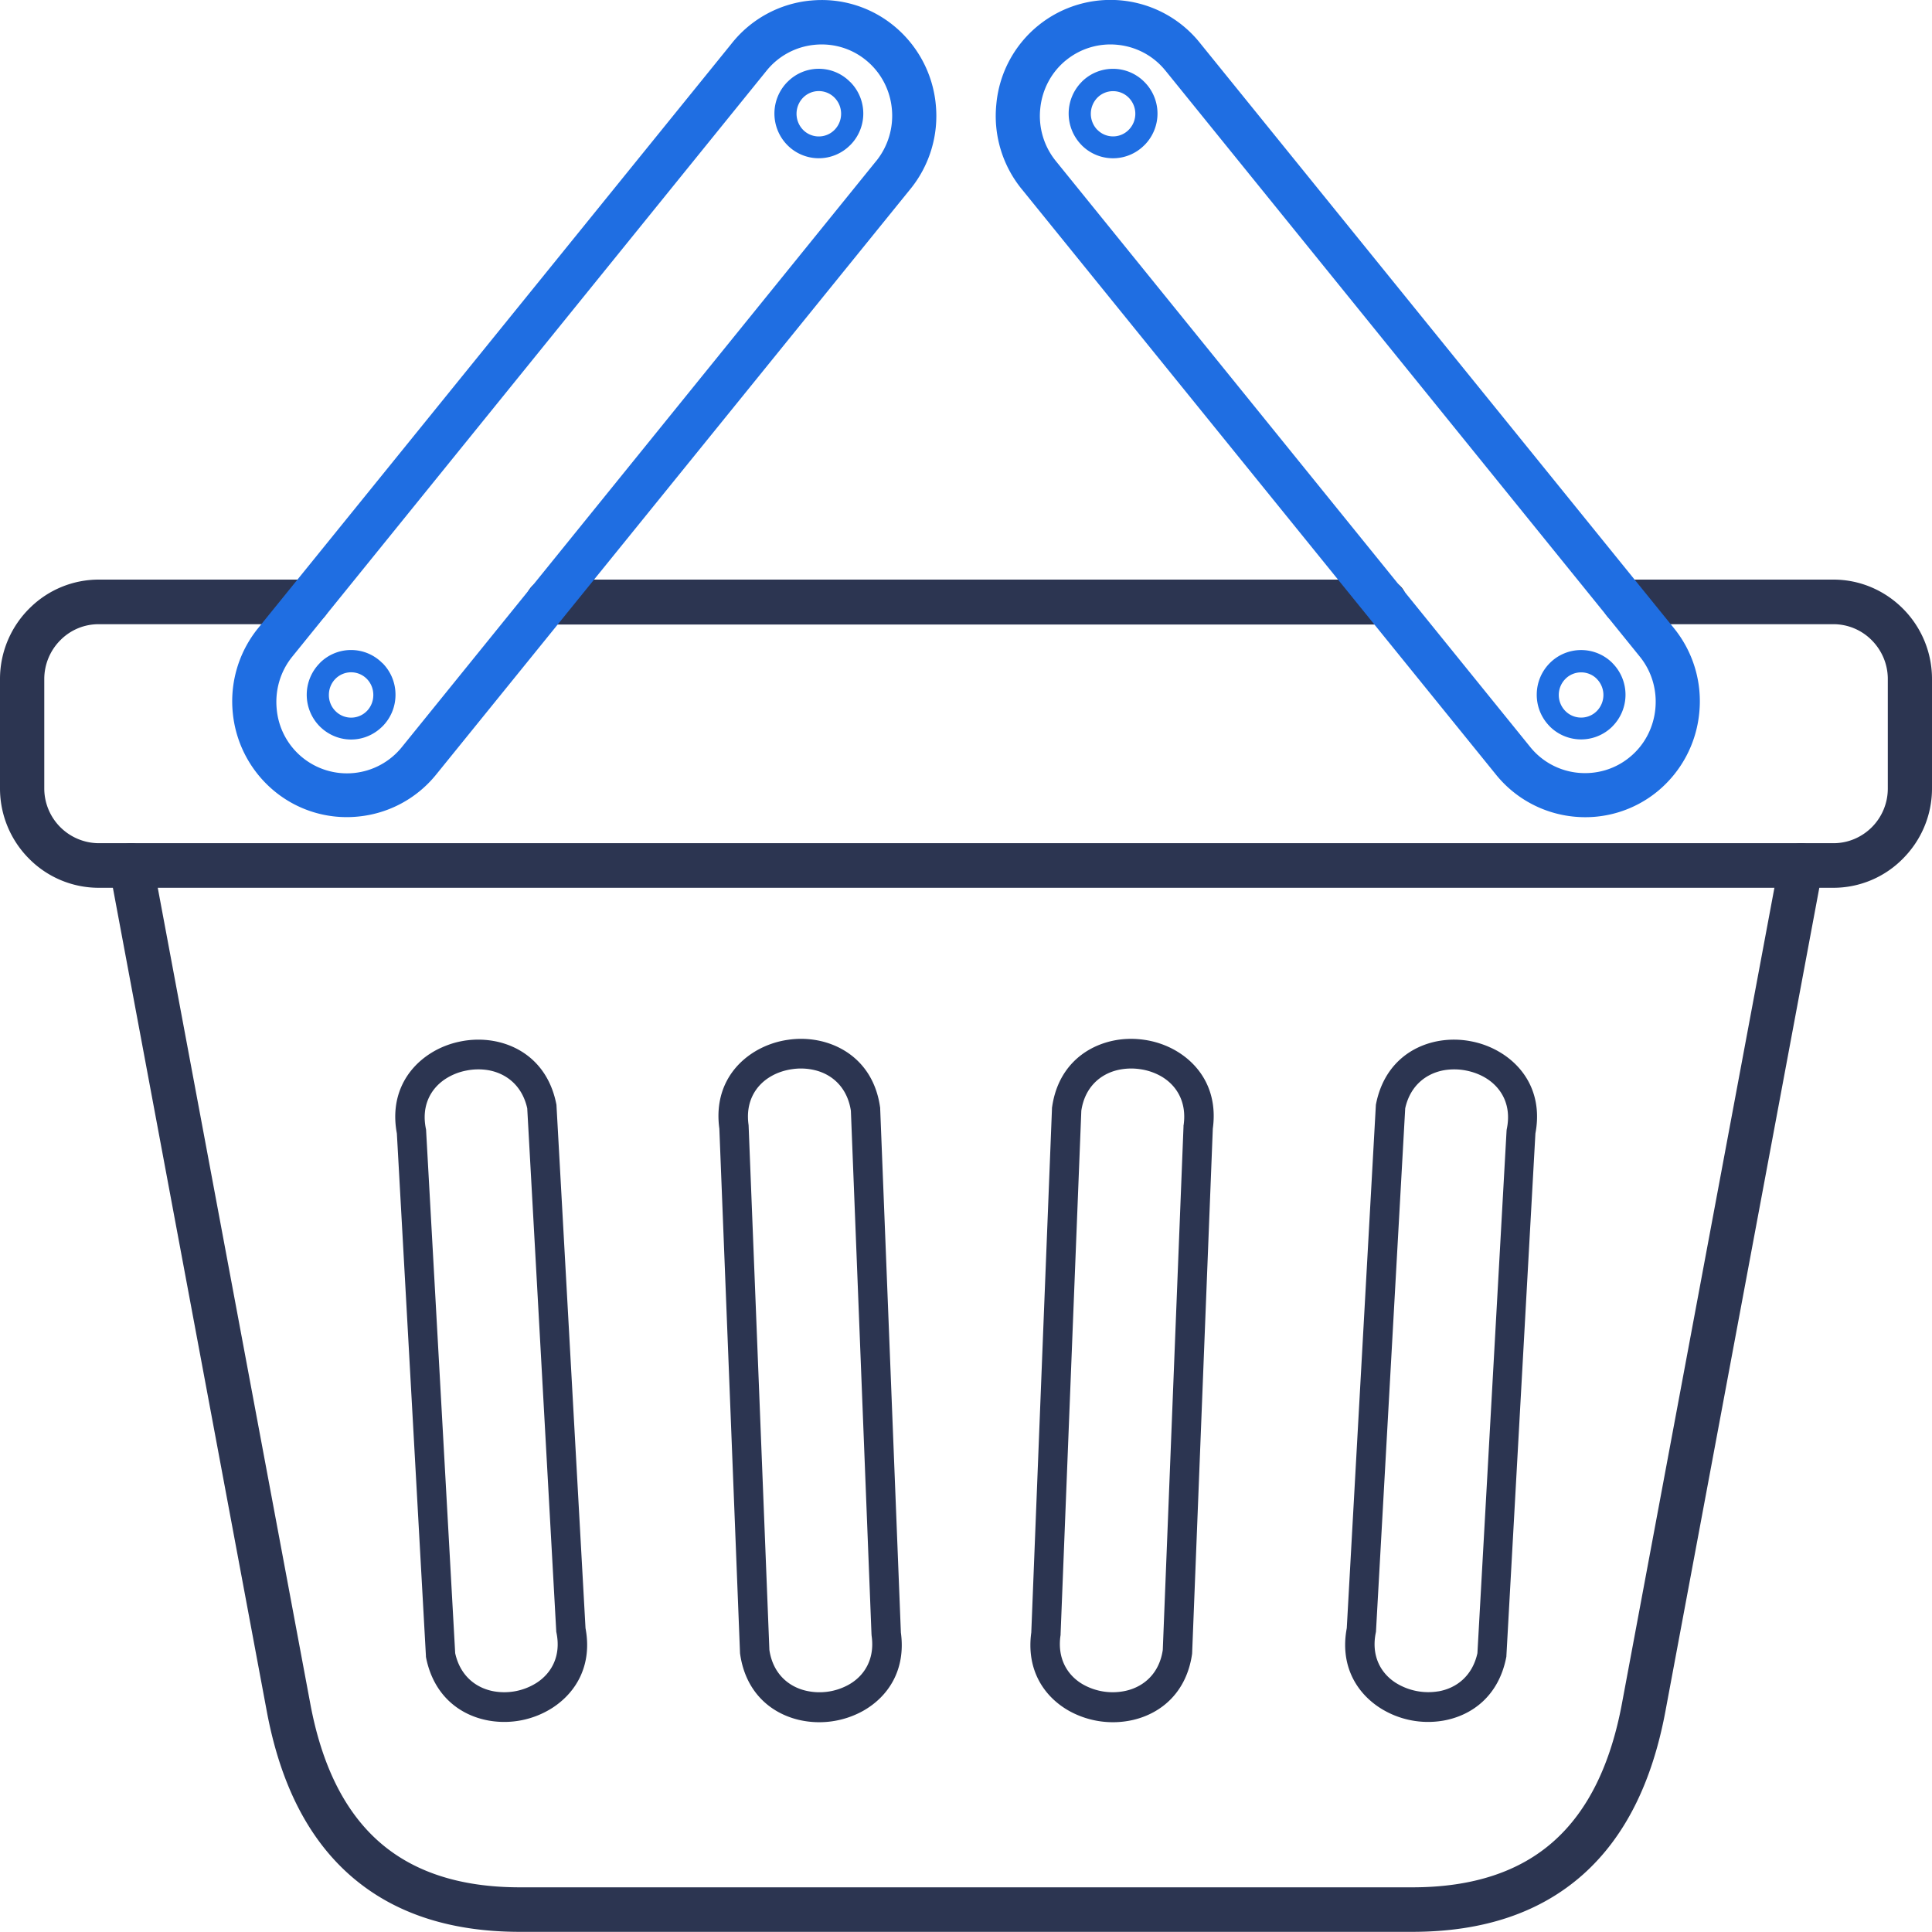 <svg xmlns="http://www.w3.org/2000/svg" width="48" height="48" viewBox="0 0 48 48"><path fill="#2c3551" d="M21.654 40.625l.001.014c.084.58-.18.996-.563 1.213a1.493 1.493 0 0 1-1.074.152c-.437-.104-.816-.43-.903-1.012L18.6 27.988l-.001-.025-.001-.013c-.083-.58.18-.995.564-1.213.157-.09.335-.148.52-.174a1.47 1.47 0 0 1 .554.023c.437.102.815.43.904 1.011l.512 13.004zm.214-13.104l-.003-.014c-.133-.941-.75-1.47-1.464-1.64a2.205 2.205 0 0 0-.819-.034 2.194 2.194 0 0 0-.777.263c-.627.358-1.06 1.022-.933 1.944l.513 13.015.001.023.002.013c.134.943.75 1.472 1.464 1.64a2.243 2.243 0 0 0 1.597-.228c.626-.356 1.06-1.022.933-1.944l-.514-13.015zM10.582 41.14L9.86 28.16c-.17-.907.22-1.589.817-1.977.23-.15.491-.254.762-.308.27-.055.55-.06.821-.013.723.128 1.37.622 1.559 1.557l.006.03.001.021.721 12.982c.171.905-.22 1.586-.818 1.976a2.22 2.22 0 0 1-1.582.32c-.724-.128-1.37-.622-1.56-1.558l-.005-.03zm.005-13.045l.722 12.978c.125.568.522.87.965.948a1.497 1.497 0 0 0 1.06-.213c.37-.24.608-.667.492-1.24l-.006-.029-.001-.025-.72-12.978c-.127-.568-.522-.868-.965-.947a1.505 1.505 0 0 0-.553.01 1.454 1.454 0 0 0-.51.204c-.369.24-.607.666-.49 1.24l.005.027zM25.622 40.559l.514-13.015v-.023l.003-.014c.133-.941.75-1.47 1.464-1.64.267-.063.546-.073.819-.034.272.038.538.127.777.263.626.358 1.06 1.022.933 1.944l-.513 13.015-.001.023-.001.013c-.135.942-.75 1.472-1.465 1.64a2.244 2.244 0 0 1-1.597-.228c-.626-.356-1.06-1.022-.933-1.944zm1.243-12.962l-.515 13.004v.024l-.003.014c-.082.58.182.996.565 1.213a1.5 1.5 0 0 0 1.073.152c.438-.104.818-.43.904-1.012l.515-13.004v-.025l.003-.013c.082-.58-.182-.995-.565-1.213a1.472 1.472 0 0 0-.52-.174 1.501 1.501 0 0 0-.554.022c-.437.103-.817.43-.903 1.012zM35.739 42.02a1.526 1.526 0 0 1-1.066-.213c-.37-.239-.608-.666-.493-1.239l.006-.029.001-.025.725-12.978c.125-.568.523-.868.967-.947.181-.03.37-.028.554.01.184.037.359.105.512.204.369.24.609.666.492 1.24l-.005.027-.002.025-.724 12.978c-.125.568-.523.87-.967.948zm1.591-15.837a2.196 2.196 0 0 0-.761-.308 2.22 2.22 0 0 0-.822-.013c-.722.128-1.37.622-1.558 1.557l-.006.03-.001.021-.722 12.982c-.17.905.22 1.586.819 1.976a2.22 2.22 0 0 0 1.582.32c.722-.128 1.37-.622 1.558-1.558l.006-.03.001-.02.721-12.98c.171-.907-.218-1.589-.817-1.977z"/><path fill="#2c3551" d="M2.72 21.604a.552.552 0 0 1 .437-.645.55.55 0 0 1 .64.443l3.911 20.92c.28 1.508.837 2.658 1.692 3.42.846.755 2.01 1.148 3.518 1.148h22.169c1.51 0 2.674-.393 3.518-1.148.855-.762 1.411-1.912 1.692-3.42l3.91-20.92a.55.55 0 0 1 .64-.443.552.552 0 0 1 .438.645l-3.91 20.922c-.328 1.751-.998 3.111-2.044 4.044-1.053.938-2.458 1.426-4.244 1.426H12.918c-1.786 0-3.191-.488-4.244-1.426-1.046-.933-1.716-2.293-2.044-4.044z"/><path fill="#2c3551" d="M40.351 15.508a.552.552 0 0 1-.549-.553c0-.307.246-.555.549-.555h5.2c.675 0 1.287.279 1.73.725A2.47 2.47 0 0 1 48 16.87v2.719c0 .677-.275 1.294-.721 1.742a2.424 2.424 0 0 1-1.728.726H2.449a2.434 2.434 0 0 1-1.73-.726A2.47 2.47 0 0 1 0 19.59v-2.72a2.47 2.47 0 0 1 .753-1.776A2.432 2.432 0 0 1 2.45 14.4h5.2c.304 0 .55.248.55.555a.552.552 0 0 1-.55.553h-5.2c-.36 0-.688.143-.928.375l-.025.025a1.367 1.367 0 0 0-.397.962v2.719a1.361 1.361 0 0 0 1.35 1.36h43.102c.372 0 .71-.153.956-.4a1.36 1.36 0 0 0 .394-.96v-2.72c0-.373-.152-.713-.397-.961a1.34 1.34 0 0 0-.953-.4zm-26.746.008a.554.554 0 0 1-.55-.557c0-.309.246-.559.55-.559h20.801c.303 0 .55.25.55.559a.554.554 0 0 1-.55.557z"/><path fill="#1f6ee2" d="M28.954 1.754h.001l11.786 14.56c.307.379.431.85.385 1.303-.045.452-.26.887-.634 1.193-.374.309-.84.434-1.29.389a1.743 1.743 0 0 1-1.184-.64L26.229 3.997a1.777 1.777 0 0 1-.384-1.301c.045-.452.26-.887.633-1.194l.002-.001a1.743 1.743 0 0 1 1.29-.387c.448.045.88.263 1.184.64zm-4.2.833a2.878 2.878 0 0 0 .654 2.14l11.76 14.519a2.841 2.841 0 0 0 1.926 1.042 2.827 2.827 0 0 0 2.09-.63 2.88 2.88 0 0 0 1.033-1.942 2.877 2.877 0 0 0-.626-2.106L29.831 1.09a2.847 2.847 0 0 0-5.077 1.496z"/><path fill="#1f6ee2" d="M38.503 16.475a1.098 1.098 0 0 1 1.543-.016l.015.016a1.114 1.114 0 0 1 0 1.571v.001a1.1 1.1 0 0 1-1.558 0v-.001a1.11 1.11 0 0 1-.323-.785c0-.307.123-.584.323-.786zm.78.23a.545.545 0 0 0-.392.163.567.567 0 0 0 0 .797c.1.101.238.163.391.163a.545.545 0 0 0 .391-.163.568.568 0 0 0 0-.797l-.011-.012a.546.546 0 0 0-.38-.151zM26.873 2.035a1.095 1.095 0 0 1 1.558 0l.002.002a1.11 1.11 0 0 1 0 1.569l-.002.001a1.096 1.096 0 0 1-1.558 0l.001-.001h-.001a1.117 1.117 0 0 1 0-1.57zm.78.23a.545.545 0 0 0-.39.163.573.573 0 0 0-.001.797v-.002a.545.545 0 0 0 .782.001.568.568 0 0 0 0-.796.545.545 0 0 0-.39-.163zM21.523 1.502c.373.307.59.742.634 1.194a1.79 1.79 0 0 1-.384 1.3h-.001L9.985 18.56a1.752 1.752 0 0 1-3.11-.942c-.045-.454.08-.924.385-1.302L19.047 1.754a1.746 1.746 0 0 1 1.185-.64c.45-.047.916.079 1.29.387zM20.125.015A2.847 2.847 0 0 0 18.17 1.09L6.41 15.61a2.884 2.884 0 0 0-.626 2.105 2.88 2.88 0 0 0 1.034 1.941 2.822 2.822 0 0 0 2.09.63 2.841 2.841 0 0 0 1.927-1.041l11.76-14.52a2.88 2.88 0 0 0 .653-2.14A2.877 2.877 0 0 0 22.176.616a2.82 2.82 0 0 0-2.051-.6z"/><path fill="#1f6ee2" d="M9.115 16.868c.1.102.16.243.16.398 0 .156-.06.297-.16.399a.547.547 0 0 1-.782 0l-.002-.002a.56.56 0 0 1-.16-.397c0-.155.06-.296.16-.398a.548.548 0 0 1 .784 0zm-1.17-.393l-.002.002a1.116 1.116 0 0 0 0 1.569h.001v.001c.2.2.476.326.78.326.302 0 .578-.126.777-.326l.002-.001c.2-.201.323-.479.323-.785a1.11 1.11 0 0 0-.323-.786H9.5a1.093 1.093 0 0 0-1.557 0zM20.897 2.826a.568.568 0 0 1-.162.399.548.548 0 0 1-.784 0 .573.573 0 0 1 0-.797.548.548 0 0 1 .784 0c.1.102.162.243.162.398zm-1.333-.79h-.001a1.116 1.116 0 0 0 0 1.57l.001.001a1.096 1.096 0 0 0 1.557 0l.002-.001a1.11 1.11 0 0 0 0-1.57h-.002a1.09 1.09 0 0 0-1.557 0z"/></svg>